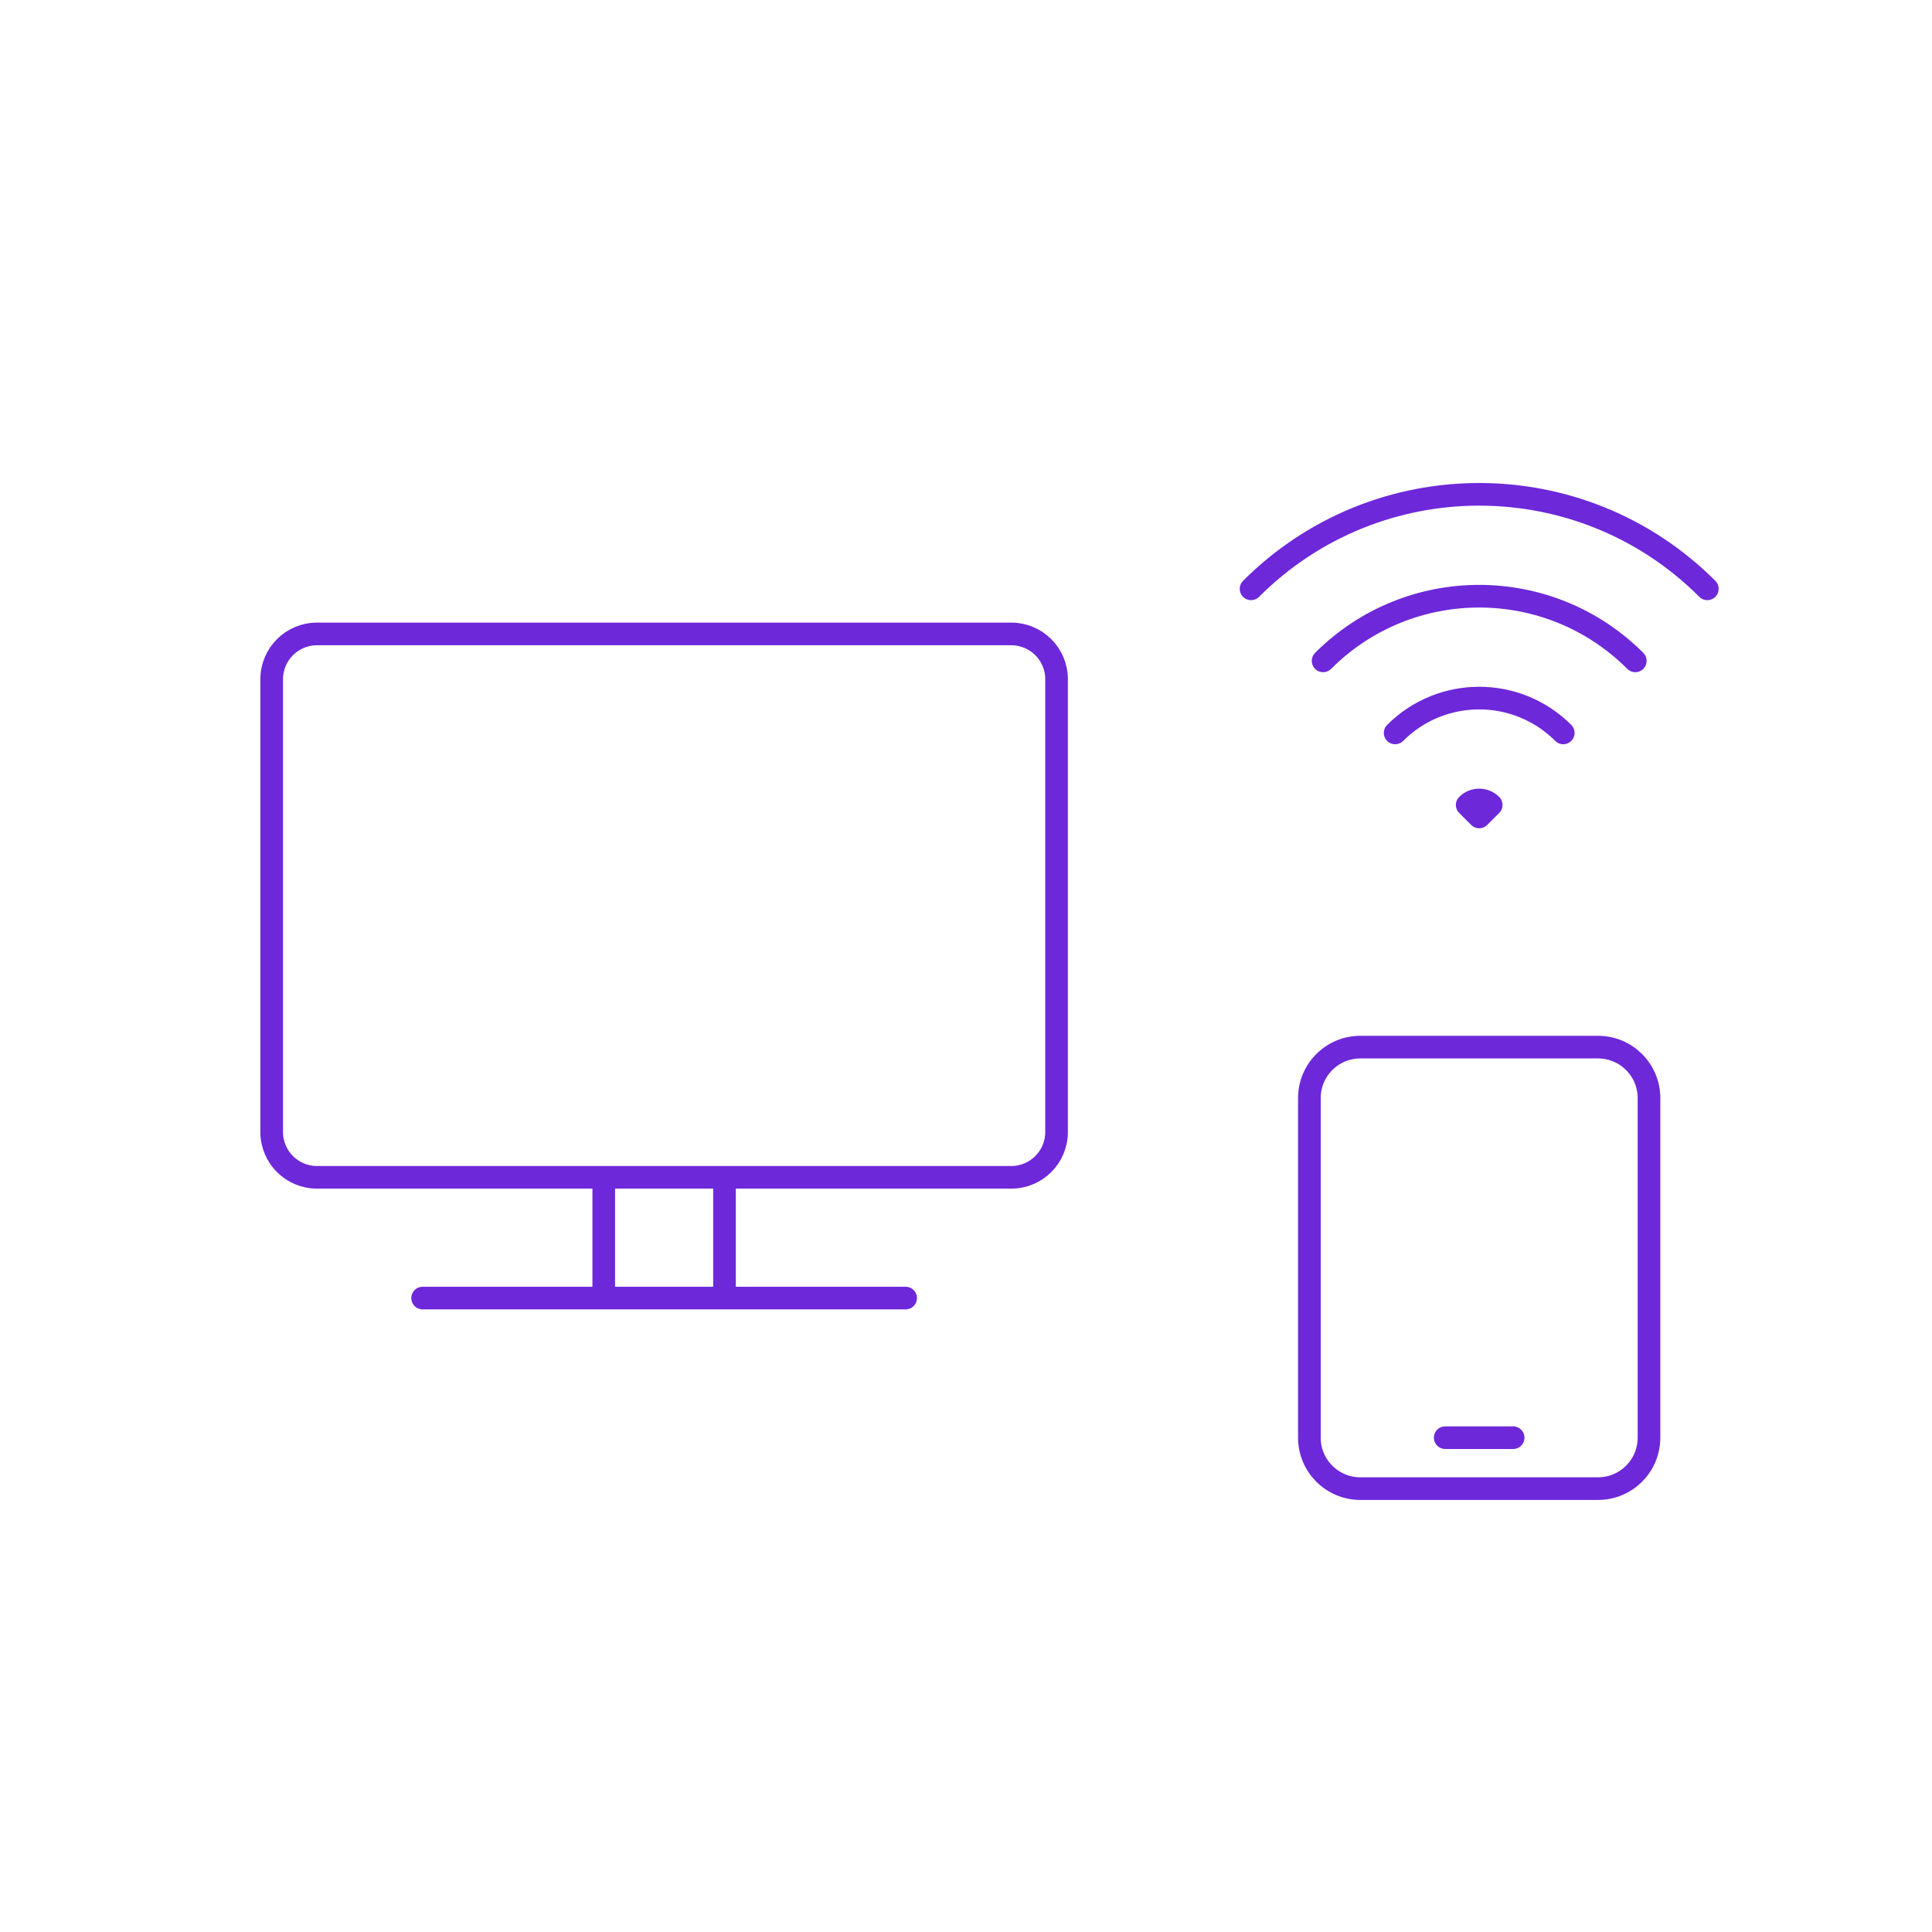 <svg width="128" height="128" viewBox="0 0 128 128" fill="none" xmlns="http://www.w3.org/2000/svg"><path d="M95.75 95.25H100.25M90.125 98.625H105.875C107.739 98.625 109.25 97.114 109.25 95.25V72.75C109.25 70.886 107.739 69.375 105.875 69.375H90.125C88.261 69.375 86.75 70.886 86.75 72.75V95.25C86.75 97.114 88.261 98.625 90.125 98.625Z" stroke="#6D28D9" stroke-width="1.5" stroke-linecap="round" stroke-linejoin="round"/><path d="M28 86H60M40 78V86M48 78V86M21 78H67C68.657 78 70 76.657 70 75V45C70 43.343 68.657 42 67 42H21C19.343 42 18 43.343 18 45V75C18 76.657 19.343 78 21 78Z" stroke="#6D28D9" stroke-width="1.5" stroke-linecap="round" stroke-linejoin="round"/><path d="M92.432 48.557C95.507 45.481 100.493 45.481 103.569 48.557M87.659 43.784C93.37 38.072 102.63 38.072 108.342 43.784M82.886 39.011C91.233 30.663 104.767 30.663 113.115 39.011M98.796 53.33L98 54.125L97.205 53.33C97.644 52.89 98.356 52.89 98.796 53.33Z" stroke="#6D28D9" stroke-width="1.5" stroke-linecap="round" stroke-linejoin="round"/></svg>